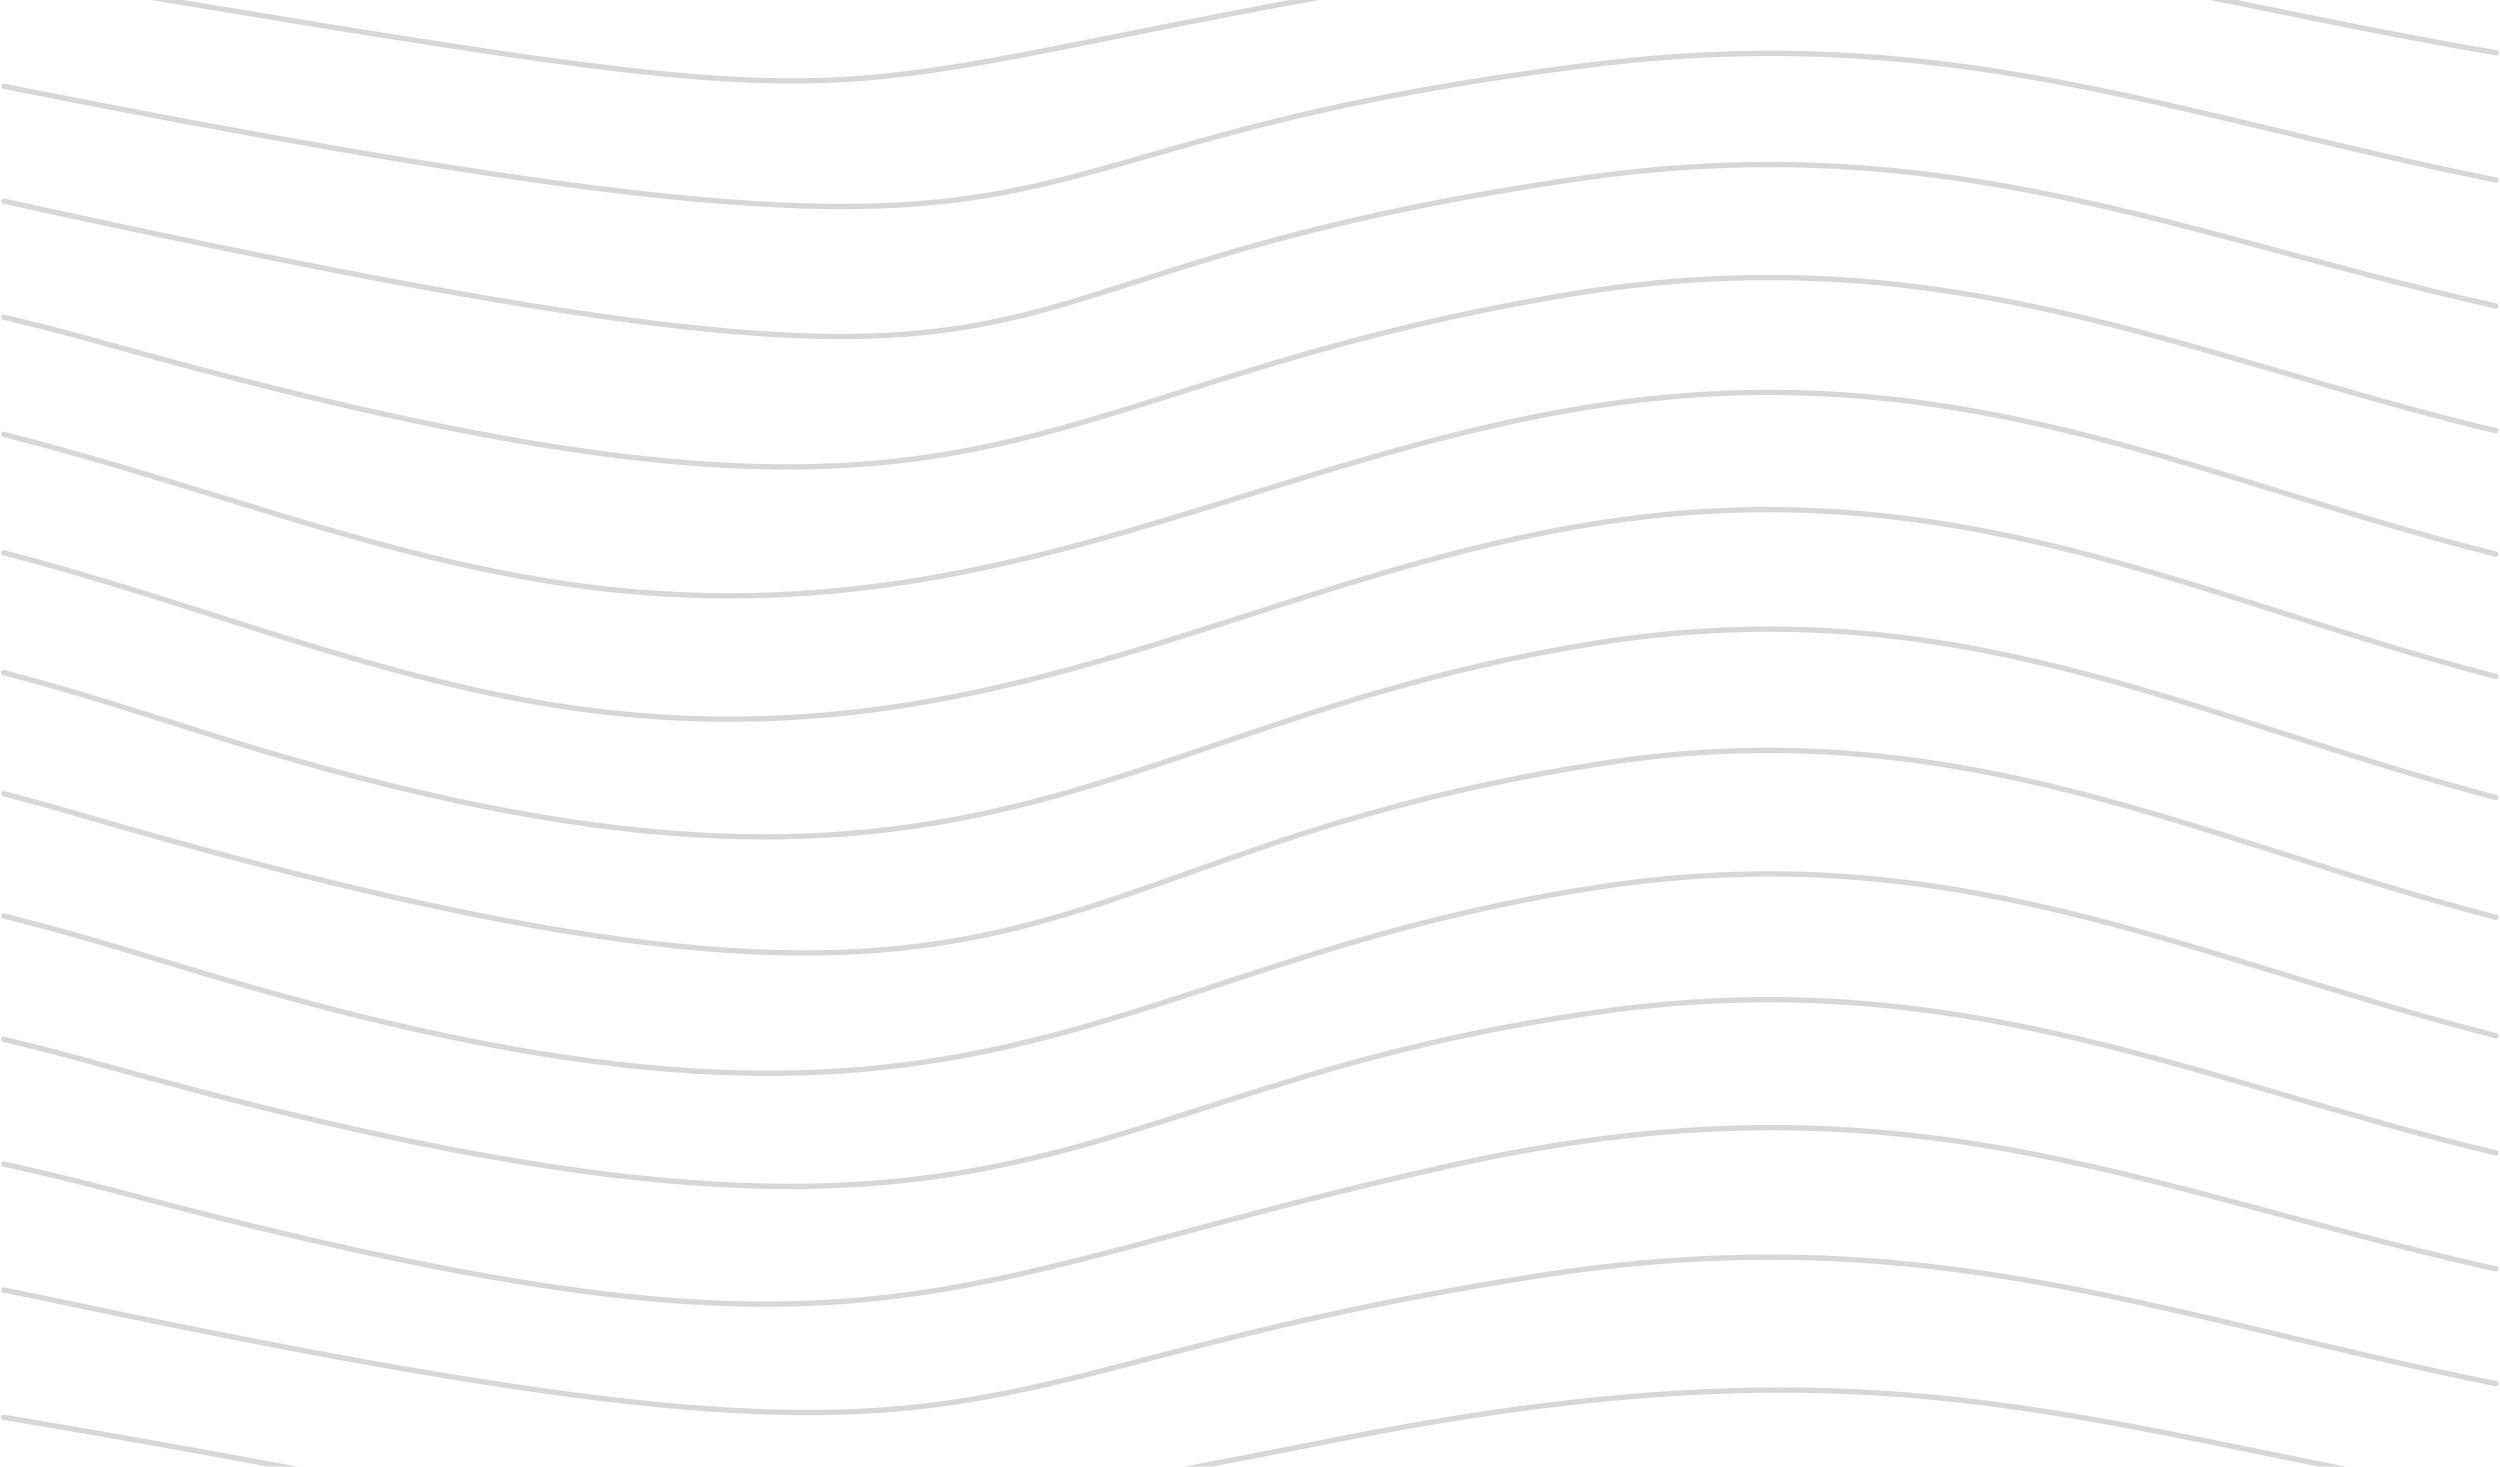 <?xml version="1.0" encoding="UTF-8"?> <svg xmlns="http://www.w3.org/2000/svg" width="704" height="413" viewBox="0 0 704 413" fill="none"><path opacity=".2" d="M703-132H1.196m0 30.553c64.648 3.26 124.243 8.543 196.487 9 406.47 1.271 100.052-22.728 505.284-2.316M1.163-70.536c86.197 8.12 143.478 19.989 238.608 16.402 399.657-17.543 119.776-36.129 463.196-3.717M1.163-39.265C105.682-25.114 163.81-6.43 278.37-19.44c310.95-37.042 190.88-32.77 424.597-1.891M1.163-7.636c274.827 45.813 203.235 34.824 407.025.39C535.006-28.895 596.036-3.3 702.935 14.863M1.13 24.32c334.39 66.257 245.943 19.075 445.625-5.902 101.031-12.782 162.256 13.369 256.147 32.28M1.098 56.633c334.65 73.692 239.096 23.086 445.625-6.619 102.106-14.218 166.135 16.042 256.147 36.16M1.065 89.304c8.15 1.957 17.246 4.207 31.558 8.25 254.713 71.084 243.628 12.75 410.546-14.869 104.617-16.923 171.417 17.51 259.668 38.607M1.033 122.303c55.584 14.151 101.356 33.064 154.398 41.509 117.462 18.586 192.673-33.064 291.259-49.074 102.824-16.63 169.95 19.63 256.147 41.313M1.033 155.66c51.379 13.239 98.357 33.064 150.878 42.226 122.123 20.934 197.171-34.824 298.267-50.573 100.281-15.88 169.559 21.749 252.659 43.171M1.033 189.408c12.29 3.261 22.625 6.098 52.618 15.717 221.459 71.051 250.898-1.011 396.527-24.162 100.542-15.619 165.321 20.543 252.659 43.629M1.033 223.515c6.357 1.631 13.138 3.489 21.06 5.805 283.01 82.528 255.658 12.716 428.085-14.185 100.346-15.912 169.2 21.652 252.659 43.172m-701.804-.391c12.356 3.163 21.777 5.641 49.13 13.988 227.229 69.812 252.984.392 400.048-22.107 99.401-15.13 165.222 19.597 252.659 41.867M1.065 292.675c7.792 1.859 16.92 4.141 31.558 8.25 262.7 73.301 258.234 5.413 421.076-16.434 98.325-13.108 164.701 19.988 249.138 40.172m-701.804 3.13c3.781.848 16.3 3.522 38.6 9.456 208.451 54.911 220.937 23.803 368.457-8.934 127.079-28.564 192.314 6.163 294.747 29.02M1.033 363.27c4.27.847 5.248 1.043 10.53 2.119 285.749 60.91 239.064 22.401 421.076-6.032 108.562-17.152 173.699 10.858 270.198 30.292M1.033 399.105c197.791 32.966 176.632 45.552 371.946 6.978 157.92-31.857 210.407-4.728 329.858 15.553M1.033 435.299C143.5 454.57 172.775 473.58 348.43 444.853c188.63-30.847 221.101-9.228 354.407 8.38M1.033 471.851c114.756 11.185 169.297 24.293 294.746 12.456 268.307-26.118 207.311-18.618 407.025.229M1 508.763c90.403 4.565 161.408 12.13 270.198 7.662 325.49-12.292 162.256-14.542 431.606-.978M1 546h701.804" stroke="#343A4B" stroke-width="1.5" stroke-linecap="round" stroke-linejoin="round"></path></svg> 